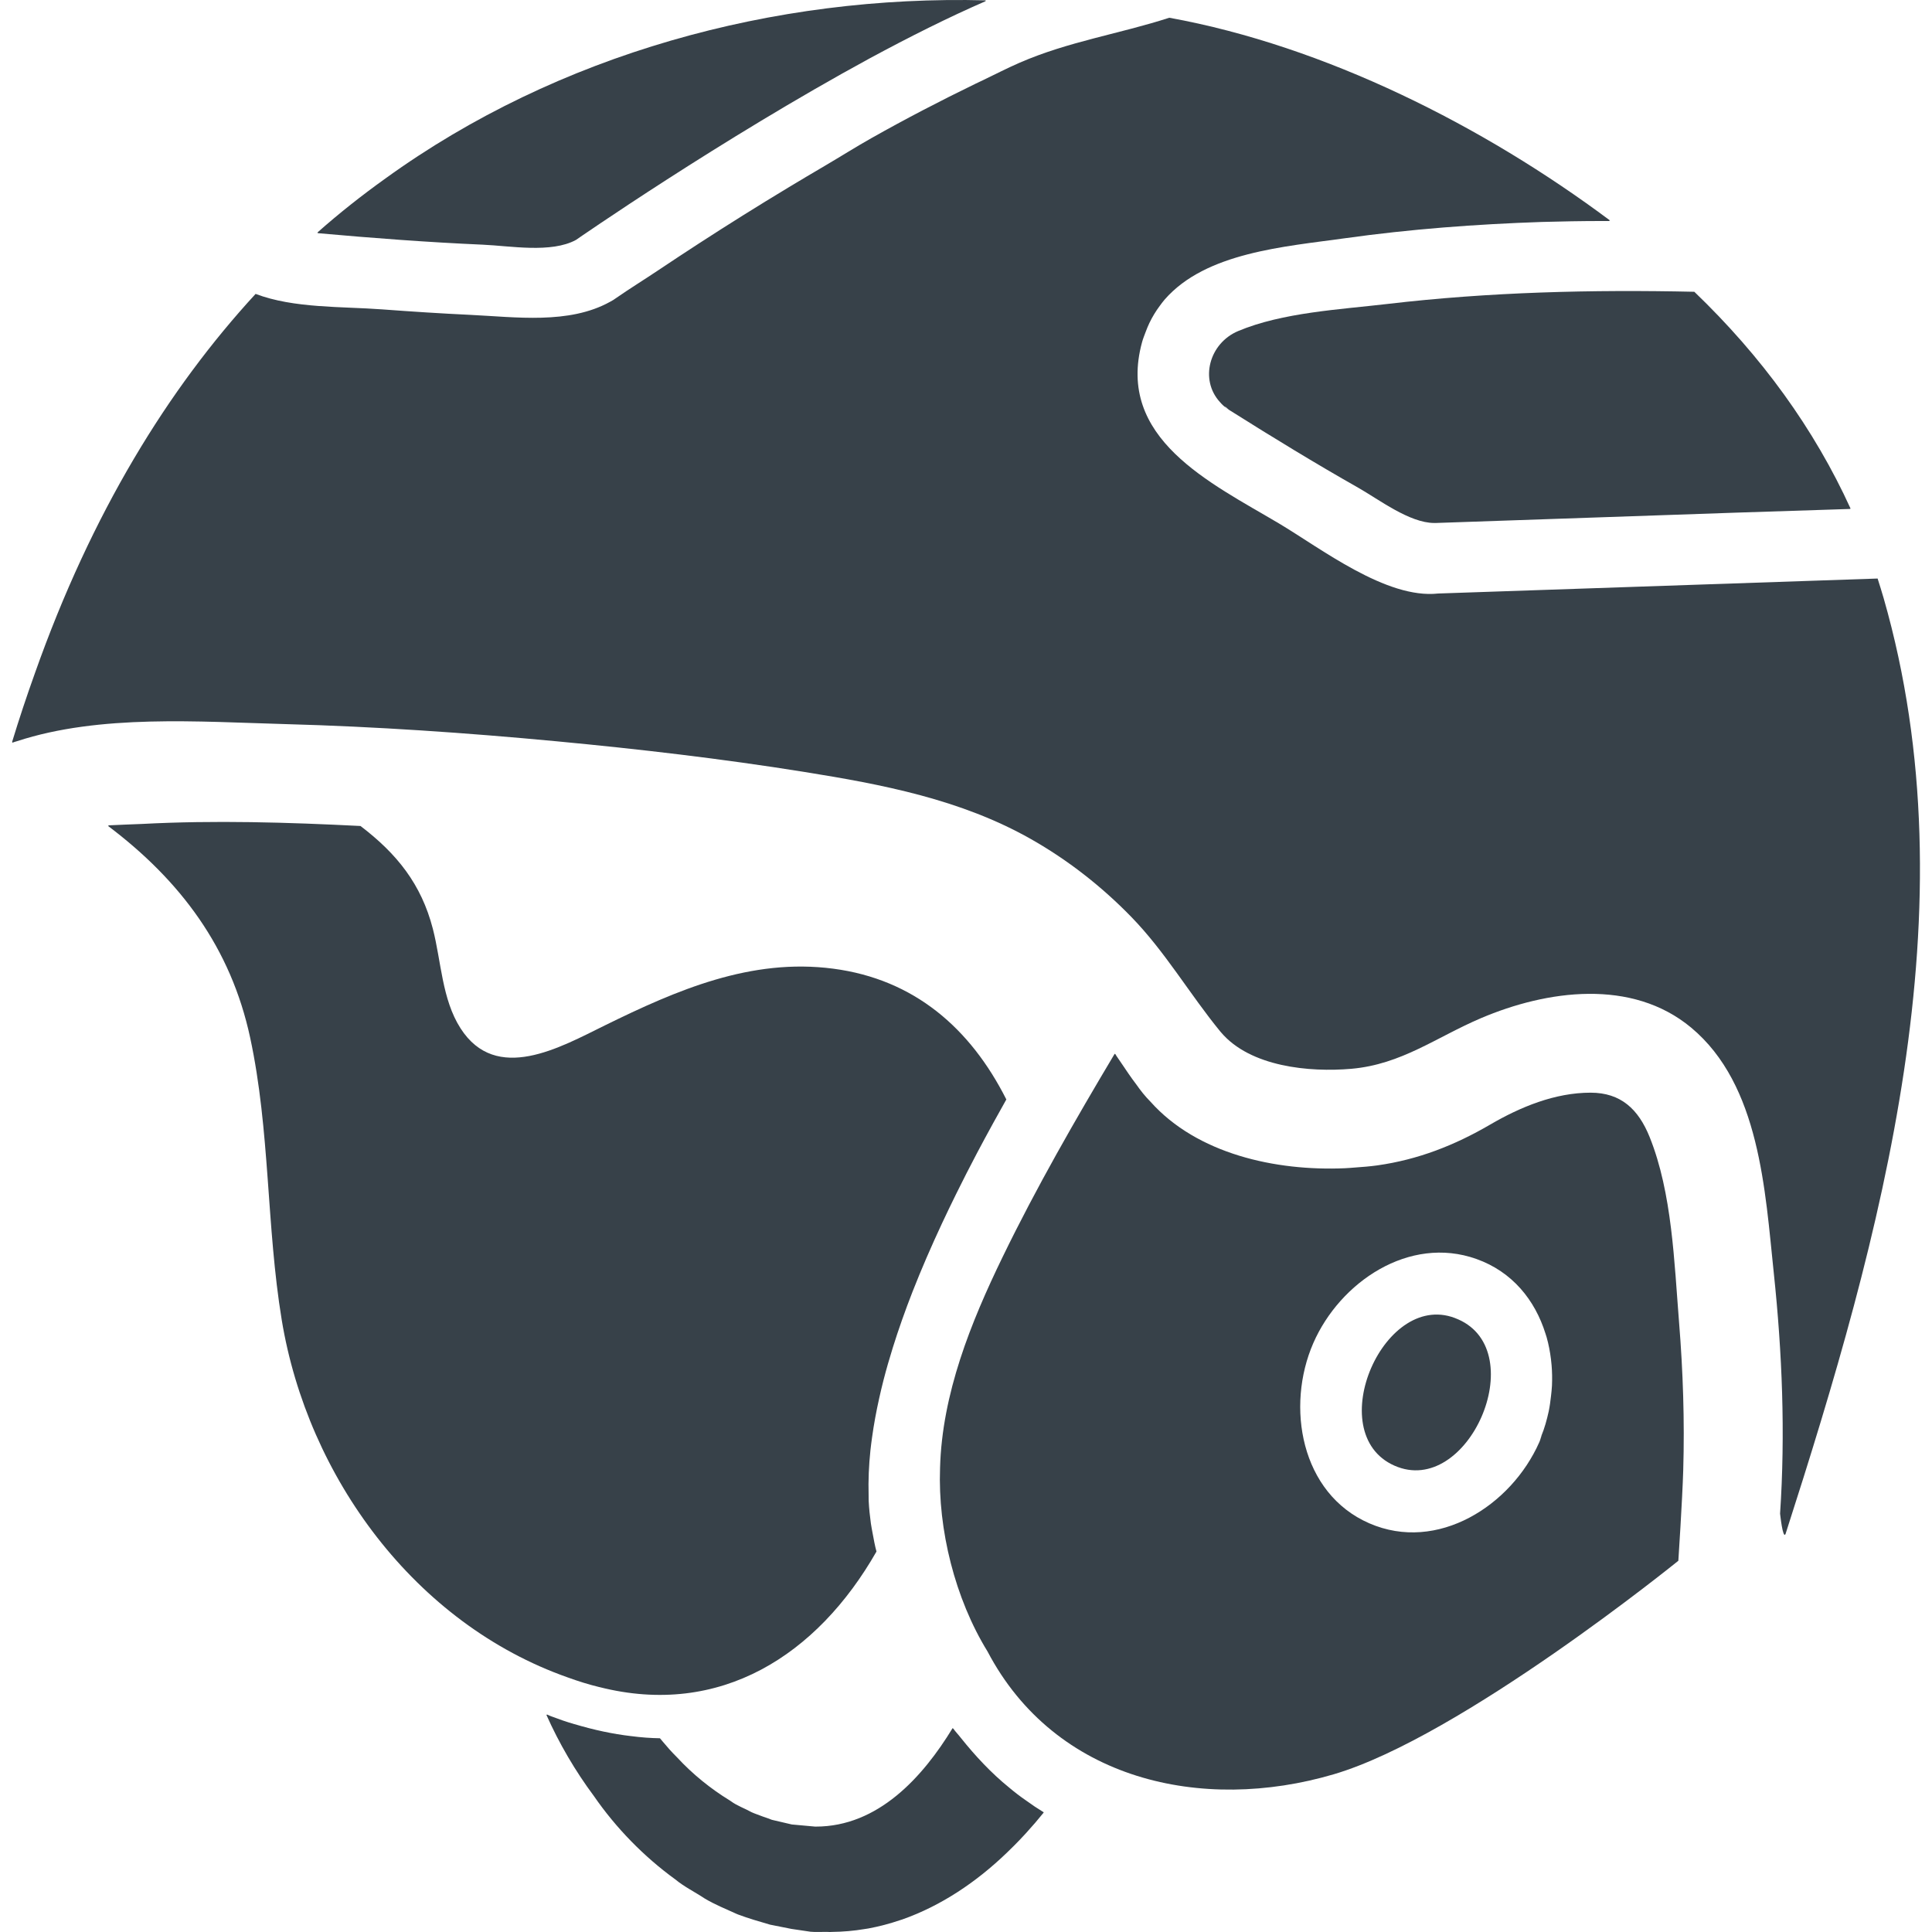 <?xml version="1.0" encoding="utf-8"?>
<!-- Generator: Adobe Illustrator 18.1.1, SVG Export Plug-In . SVG Version: 6.00 Build 0)  -->
<!DOCTYPE svg PUBLIC "-//W3C//DTD SVG 1.1//EN" "http://www.w3.org/Graphics/SVG/1.1/DTD/svg11.dtd">
<svg version="1.1" id="_x31_0" xmlns="http://www.w3.org/2000/svg" xmlns:xlink="http://www.w3.org/1999/xlink" x="0px" y="0px"
	 viewBox="0 0 512 512" style="enable-background:new 0 0 512 512;" xml:space="preserve">
<style type="text/css">
	.st0{fill:#374149;}
</style>
<g>
	<path class="st0" d="M271.896,477.137c-1.535-1.047-3.035-2.211-4.458-3.407c-4.766-3.867-8.974-8.383-12.81-13.181
		c-0.657-0.86-1.414-1.614-2.035-2.504c-0.012,0.015-0.02,0.027-0.028,0.042c-0.035-0.042-0.074-0.082-0.109-0.125
		c-7.934,13.033-19.768,26.105-36.254,26.105h-0.188l-6.18-0.562c-1.762-0.399-3.524-0.809-5.282-1.235
		c-0.786-0.301-1.571-0.602-2.395-0.863c-1.16-0.449-2.286-0.824-2.997-1.16c-1.703-0.965-3.836-1.692-5.43-2.883l-0.336-0.226
		c-5.106-3.118-9.873-6.994-13.935-11.385c-1.574-1.574-2.657-2.809-3.747-4.122c-0.297-0.336-0.558-0.637-0.82-0.973
		c-2.473-0.038-5.02-0.226-7.567-0.562h-0.035c-4.872-0.562-9.927-1.649-15.057-3.184h-0.039c-2.07-0.602-4.129-1.312-6.153-2.082
		c-0.367-0.171-0.766-0.297-1.118-0.492c0.024,0.047,0.051,0.094,0.07,0.141c-0.07-0.031-0.144-0.047-0.214-0.074
		c3.367,7.579,7.665,14.924,12.618,21.573c5.802,8.419,13.267,16.069,21.538,22.062c2.414,2,5.231,3.359,7.829,5.09
		c2.669,1.594,5.567,2.762,8.388,4.047l0.45,0.187c2.774,1.047,5.692,1.872,8.501,2.696l5.657,1.125l5.055,0.746
		c1.454,0.133,2.856,0.016,4.286,0.035c0.262,0.004,0.531,0.035,0.798,0.035l0,0c0.195,0,0.374-0.023,0.566-0.023
		c2.946-0.031,5.832-0.282,8.665-0.758c0.32-0.054,0.645-0.094,0.965-0.148c2.868-0.531,5.665-1.266,8.407-2.2
		c0.199-0.066,0.41-0.121,0.61-0.191c10.314-3.637,19.635-9.915,27.679-17.65c0.664-0.633,1.301-1.258,1.926-1.887
		c1.039-1.058,2.078-2.11,3.071-3.211c1.785-1.95,3.387-3.821,4.742-5.512c-0.008-0.004-0.012-0.008-0.019-0.012
		c0.031-0.043,0.07-0.082,0.106-0.121C275.003,479.309,273.432,478.261,271.896,477.137z"/>
	<path class="st0" d="M150.508,444.554C149.124,444.066,151.746,445,150.508,444.554L150.508,444.554z"/>
	<path class="st0" d="M158.824,447.097h0.035c32.024,8.13,57.742-8.462,73.411-35.914c0-0.039,0-0.039,0-0.039
		c-0.426-1.546-0.711-3.156-1.008-4.762c-0.16-0.879-0.34-1.746-0.469-2.649c-0.27-1.962-0.484-3.95-0.586-5.982
		c-0.024-0.508,0-1.054-0.016-1.574c-0.11-3.852,0.058-7.814,0.485-11.861c0.121-1.121,0.27-2.262,0.43-3.41
		c0.469-3.406,1.106-6.856,1.887-10.349c0.359-1.598,0.726-3.2,1.156-4.848c0.73-2.837,1.555-5.693,2.45-8.56
		c0.758-2.418,1.566-4.872,2.458-7.387c0.882-2.493,1.809-4.986,2.782-7.474c1.156-2.954,2.41-5.974,3.734-9.052
		c1.309-3.024,2.661-6.024,4.051-9.001c1.196-2.563,2.458-5.177,3.762-7.822c1.801-3.641,3.63-7.243,5.485-10.751
		c1.391-2.641,2.852-5.337,4.345-8.056c1.164-2.114,2.324-4.203,3.473-6.238c-9.544-18.901-24.413-31.836-45.861-34.657
		c-21.796-2.867-41.454,5.657-60.546,15.037c-11.842,5.818-28.789,15.545-38.254,0.738c-4.922-7.696-5.09-17.729-7.326-26.37
		c-3.062-11.818-9.516-19.874-19.174-27.222h-0.039c-19.217-0.969-38.61-1.559-57.866-0.539c-3.004,0.121-6.059,0.23-8.926,0.375
		c0.046,0.039,0.09,0.078,0.14,0.117c-0.078,0.004-0.16,0.004-0.238,0.012c19.291,14.537,32.574,32.351,37.692,56.12
		c5.301,24.616,4.289,50.006,8.364,74.782c6.856,41.657,35.313,80.544,75.853,94.792
		C153.23,445.543,156.008,446.414,158.824,447.097z"/>
	<path class="st0" d="M437.166,301.315c-2.969-7.361-7.614-11.744-15.646-11.744c-9.446,0-18.603,3.782-26.628,8.466
		c-9.384,5.473-19.057,9.274-29.878,10.802c-1.926,0.27-3.942,0.426-5.958,0.57c-0.875,0.066-1.742,0.145-2.622,0.184
		c-18.416,0.808-39.219-3.81-51.541-17.627c-1.403-1.399-2.649-2.985-3.782-4.606c-1.406-1.828-2.68-3.762-3.977-5.676
		c-0.504-0.798-1.125-1.567-1.578-2.368c-0.015,0.02-0.027,0.043-0.039,0.062c-0.031-0.05-0.066-0.094-0.102-0.144
		c-10.489,17.588-20.737,35.398-29.686,53.83c-8.47,17.436-16.073,36.309-16.604,55.944v0.039
		c-0.594,16.342,3.97,34.622,12.584,48.615c17.935,34.137,56.826,42.833,91.764,32.535c33.774-9.95,91.308-56.581,91.308-56.581
		s1.062-16.17,1.293-23.991c0.383-13.064-0.05-26.159-1.102-39.185C443.694,334.612,443.148,316.172,437.166,301.315z
		 M411.023,370.053c-0.149,1.336-0.329,2.668-0.602,3.981c-0.5,2.254-1.102,4.493-1.997,6.614c0.051-0.118,0.074-0.168,0.122-0.274
		c-0.211,0.55-0.329,1.145-0.563,1.684c2.082-4.766,4.142-9.478-0.019,0.058c-4.138,9.462-2.126,4.852-0.058,0.117
		c-7.368,16.698-26.914,29.351-45.037,21.456c-18.19-7.923-22.151-30.98-14.83-47.752c7.047-16.146,25.382-28.636,43.204-22.303
		c9.579,3.402,15.557,10.946,18.322,19.776c0.102,0.32,0.215,0.637,0.305,0.961c0.543,1.91,0.91,3.875,1.157,5.868
		c0.062,0.515,0.117,1.027,0.16,1.547c0.152,1.801,0.179,3.61,0.102,5.422C411.237,368.162,411.136,369.104,411.023,370.053z"/>
	<path class="st0" d="M407.964,382.117c0.008-0.02,0.012-0.039,0.019-0.058c-0.027,0.058-0.05,0.113-0.078,0.175
		C407.924,382.195,407.944,382.157,407.964,382.117z"/>
	<path class="st0" d="M127.989,64.845c7.181,0.313,18.08,2.321,24.655-1.266c0,0,38.337-26.644,77.888-48.142
		c10.427-5.63,20.921-10.9,30.797-15.182c-0.11-0.004-0.223,0-0.336-0.004c0.113-0.05,0.23-0.11,0.34-0.156
		c-56.186-1.481-113.545,14.209-159.187,47.201c-6.286,4.493-12.314,9.262-18.026,14.322c0.055,0.008,0.102,0.012,0.157,0.016
		c-0.055,0.05-0.114,0.098-0.172,0.148C98.708,63.095,113.339,64.205,127.989,64.845z"/>
	<path class="st0" d="M328.13,87.731c-7.673,3.227-10.274,12.892-4.829,18.826c0.457,0.55,1.012,1.047,1.574,1.535
		c-0.516-0.328-0.566-0.355,0.008,0.004c0.191,0.168,0.336,0.371,0.543,0.527l-0.454-0.469c0.219,0.137,0.422,0.27,0.817,0.516
		c20.428,12.888,5.738,3.614,0.382,0.234c11.118,7.013,22.342,13.869,33.778,20.354c5.482,3.11,13.584,9.338,20.147,9.338h0.414
		l79.334-2.731l30.446-0.984c-0.008-0.02-0.024-0.039-0.031-0.063l0.175-0.004c-9.661-21.198-23.592-40.375-41.422-57.49
		c-27.113-0.594-54.354,0.058-81.31,3.226C355.176,82.019,339.854,82.797,328.13,87.731z M324.965,108.147l-0.457-0.476
		c0,0,0.218,0.137,0.402,0.258c0.305,0.23,0.52,0.512,0.859,0.726C325.465,108.464,325.172,108.281,324.965,108.147z"/>
	<path class="st0" d="M499.197,158.56c-0.524-1.762-1.047-3.52-1.61-5.243l-116.44,3.97c-13.763,1.531-31.125-11.986-42.29-18.616
		c-18.006-10.692-43.201-22.459-36.192-48.017c0.25-0.91,0.59-1.727,0.902-2.574c0.32-0.856,0.656-1.696,1.035-2.485
		c0.786-1.634,1.699-3.13,2.723-4.505c0.434-0.586,0.863-1.176,1.332-1.715c10.904-12.505,31.82-14.002,47.736-16.232
		c17.318-2.426,34.79-3.735,52.276-4.325c5.165-0.141,10.392-0.246,15.81-0.246c0.703,0,1.406,0,2.114,0.008
		c-0.058-0.047-0.118-0.082-0.176-0.125c0.09,0,0.18-0.008,0.27-0.008c-33.457-25.01-75.505-46.248-116.814-53.745
		c-13.389,4.329-26.621,6.255-39.673,11.923c-3.321,1.442-6.536,3.114-9.806,4.677c-0.614,0.293-1.219,0.574-1.829,0.867
		c-9.368,4.547-18.619,9.353-27.679,14.466c-4.184,2.36-8.25,4.938-12.396,7.368c-3.215,1.887-6.41,3.786-9.59,5.704
		c-8.001,4.825-15.905,9.77-23.742,14.854c-3.578,2.32-7.122,4.657-10.638,7.012c-3.704,2.485-7.509,4.821-11.166,7.36l-0.824,0.563
		l-0.863,0.488c-10.888,6.04-25.042,4.028-37.04,3.458c-7.778-0.367-15.545-0.871-23.307-1.45
		c-10.755-0.805-23.433-0.246-33.582-4.106c-23.17,25.174-43.45,58.002-58.499,100.558c-2.133,5.954-4.16,12.025-6.051,18.245
		c0.035-0.016,0.078-0.028,0.114-0.039c-0.016,0.062-0.039,0.121-0.059,0.187c0.41-0.148,0.825-0.301,1.274-0.414
		c21.995-7.204,48.314-5.15,71.138-4.528c23.948,0.652,47.873,2.297,71.719,4.543c21.948,2.07,43.877,4.626,65.649,8.11
		c20.83,3.336,41.602,7.286,60.182,17.81c9.778,5.54,18.698,12.518,26.534,20.562c9.087,9.329,15.443,20.405,23.616,30.394
		c0.074,0.114,0.149,0.188,0.227,0.262c7.743,9.146,23.421,10.638,34.554,9.665c13.291-1.164,22.53-8.388,34.321-13.408
		c17.514-7.454,40.02-10.587,55.729,2.505c18.218,15.185,19.589,43.251,21.89,65.023c2.234,21.131,3.086,42.521,1.668,63.746v0.035
		c0.008-0.086,0.703,6.872,1.438,5.403C498.592,327.669,522.809,240.854,499.197,158.56z"/>
	<path class="st0" d="M386.426,349.645C394.404,353.129,384.93,348.973,386.426,349.645L386.426,349.645z"/>
	<path class="st0" d="M386.426,349.645c-19.432-8.747-36.395,30.137-16.889,38.766C389.032,397.037,405.975,358.181,386.426,349.645
		z"/>
</g>
</svg>
